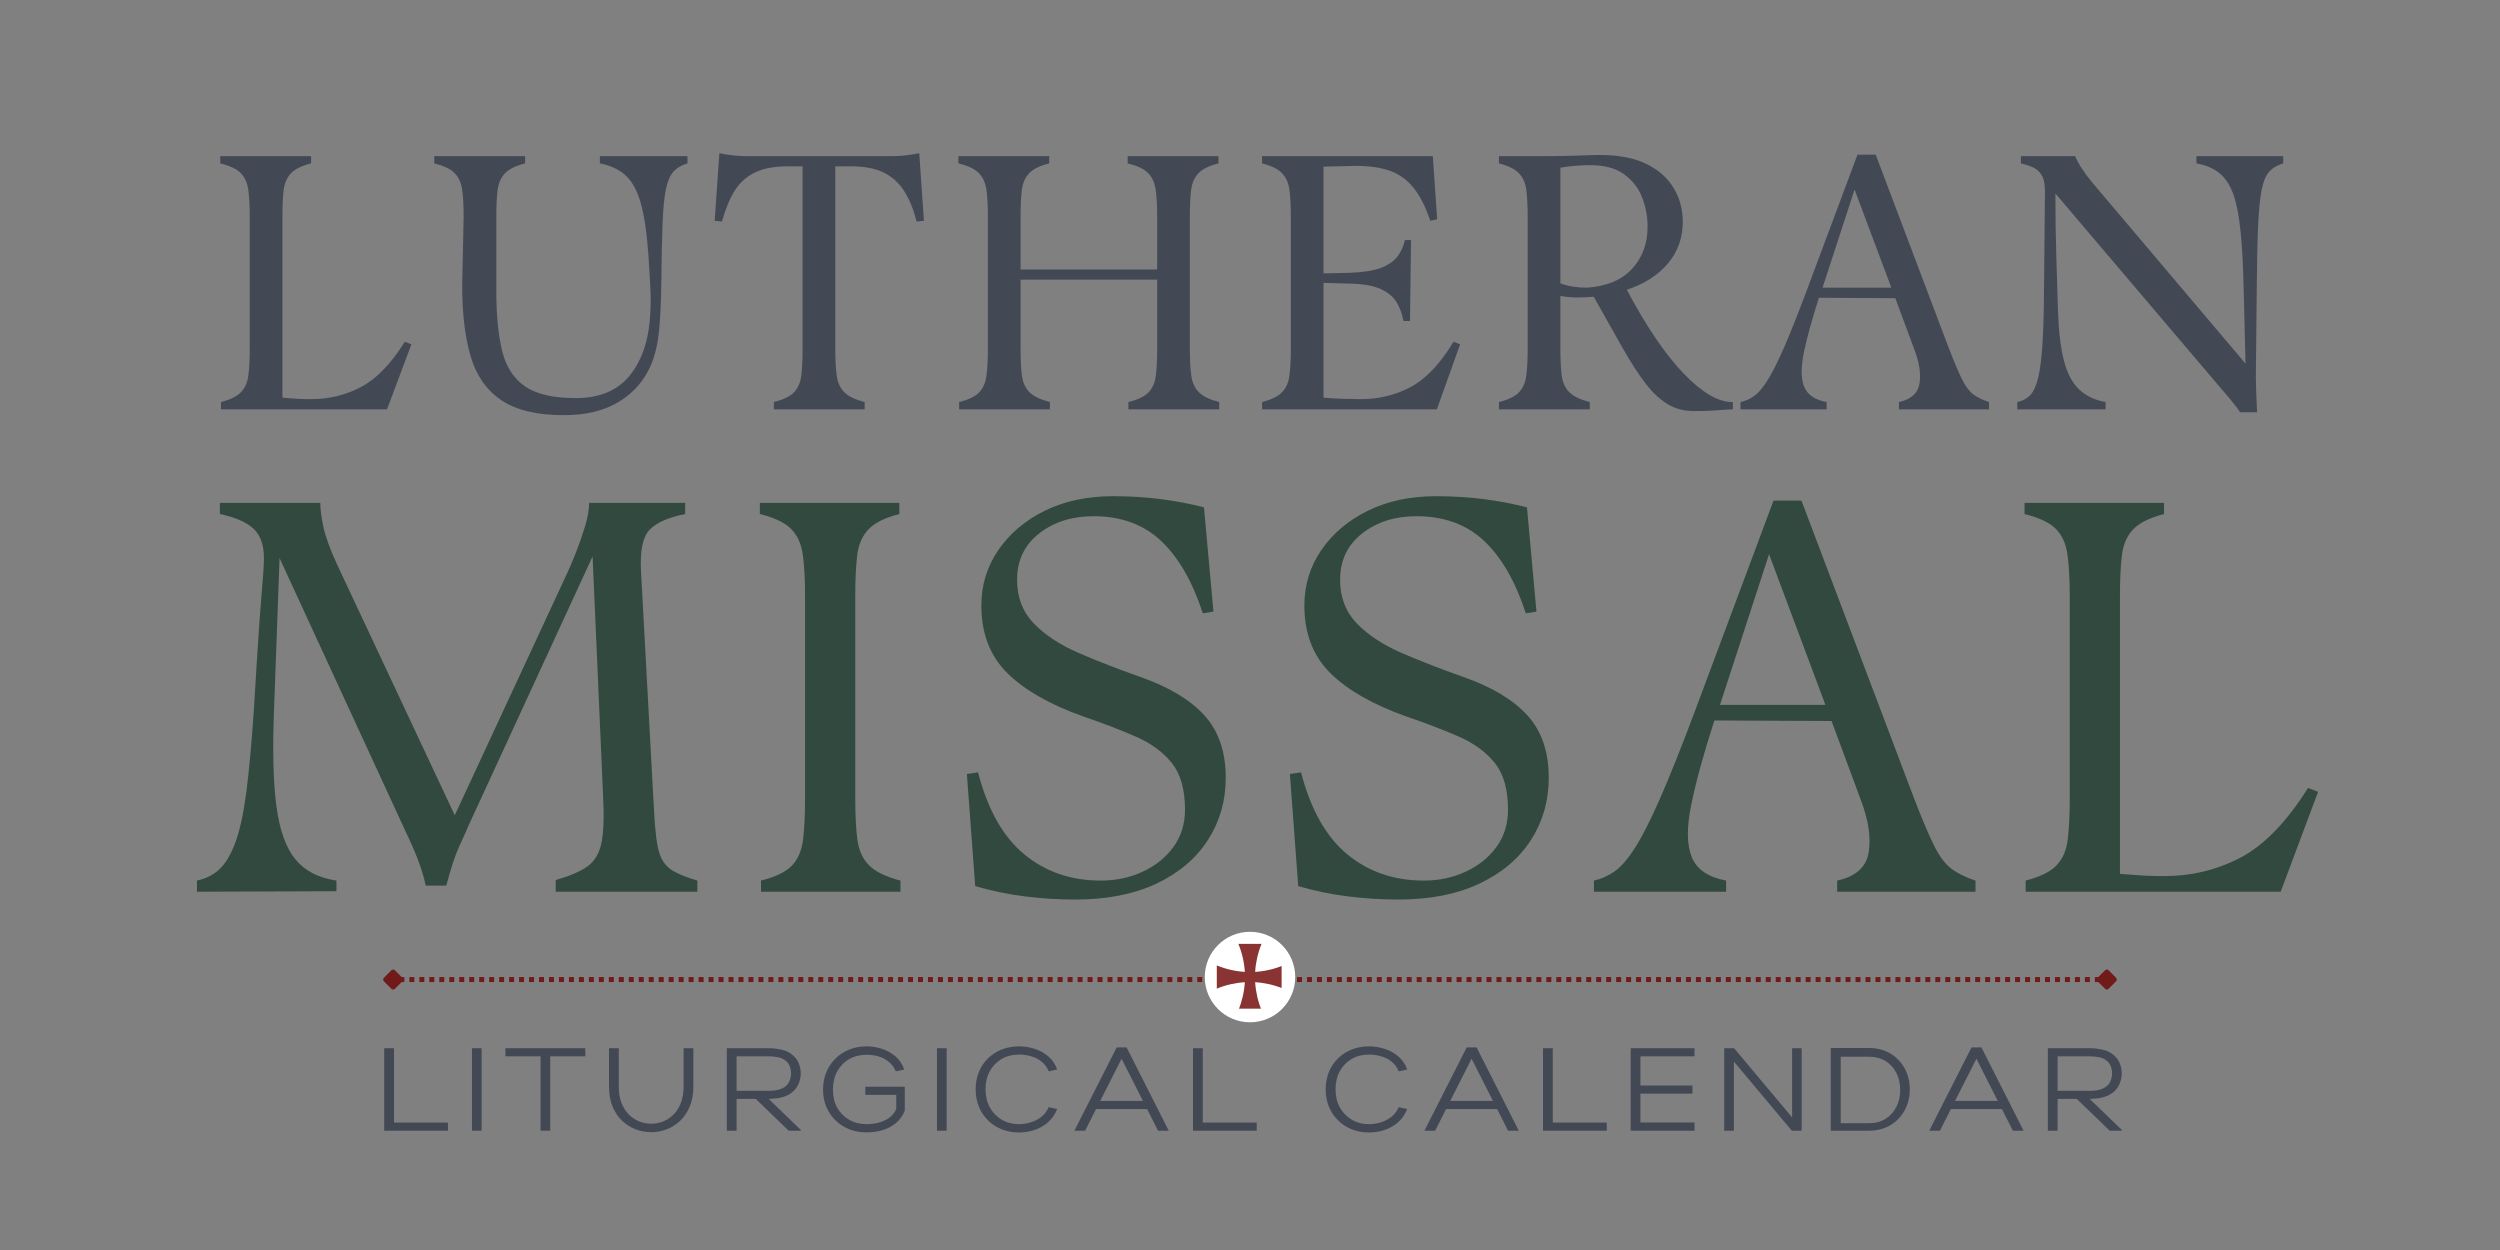 <svg xmlns="http://www.w3.org/2000/svg" xmlns:xlink="http://www.w3.org/1999/xlink" width="500" zoomAndPan="magnify" viewBox="0 0 375 187.5" height="250" preserveAspectRatio="xMidYMid meet" version="1.0"><rect x="0" y="0" width="375" height="187.5" fill="#808080" stroke="none"/><defs><filter x="0%" y="0%" width="100%" height="100%" id="35e8187222"><feColorMatrix values="0 0 0 0 1 0 0 0 0 1 0 0 0 0 1 0 0 0 1 0" color-interpolation-filters="sRGB"/></filter><g/><clipPath id="d6b42acc22"><rect x="0" width="325" y="0" height="102"/></clipPath><clipPath id="02fd15a1d1"><path d="M 182.52 141.578 L 192.242 141.578 L 192.242 151.301 L 182.52 151.301 Z M 182.52 141.578 " clip-rule="nonzero"/></clipPath><mask id="1c01da7231"><g filter="url(#35e8187222)"><rect x="-37.5" width="450" fill="#000000" y="-18.75" height="225" fill-opacity="0.8"/></g></mask><clipPath id="c9b72c6309"><path d="M 0.465 0.055 L 4 0.055 L 4 3.883 L 0.465 3.883 Z M 0.465 0.055 " clip-rule="nonzero"/></clipPath><clipPath id="04ef5273fb"><path d="M 257 0.055 L 260.891 0.055 L 260.891 3.883 L 257 3.883 Z M 257 0.055 " clip-rule="nonzero"/></clipPath><clipPath id="38aa3ec026"><rect x="0" width="261" y="0" height="4"/></clipPath><clipPath id="85925c1c92"><path d="M 180.715 139.77 L 194.285 139.77 L 194.285 153.344 L 180.715 153.344 Z M 180.715 139.77 " clip-rule="nonzero"/></clipPath><clipPath id="0f58760d2a"><path d="M 187.5 139.77 C 183.75 139.77 180.715 142.809 180.715 146.559 C 180.715 150.305 183.75 153.344 187.5 153.344 C 191.25 153.344 194.285 150.305 194.285 146.559 C 194.285 142.809 191.25 139.77 187.5 139.77 Z M 187.5 139.77 " clip-rule="nonzero"/></clipPath><clipPath id="2daf43c642"><path d="M 0.715 0.77 L 14.285 0.77 L 14.285 14.344 L 0.715 14.344 Z M 0.715 0.77 " clip-rule="nonzero"/></clipPath><clipPath id="855a7b8ec8"><path d="M 7.5 0.77 C 3.75 0.77 0.715 3.809 0.715 7.559 C 0.715 11.305 3.75 14.344 7.5 14.344 C 11.25 14.344 14.285 11.305 14.285 7.559 C 14.285 3.809 11.25 0.77 7.5 0.77 Z M 7.5 0.77 " clip-rule="nonzero"/></clipPath><clipPath id="e169bfef3d"><rect x="0" width="15" y="0" height="15"/></clipPath><clipPath id="d8d874becd"><rect x="0" width="317" y="0" height="67"/></clipPath><clipPath id="5a2a9be3f2"><path d="M 68 0.781 L 81 0.781 L 81 14 L 68 14 Z M 68 0.781 " clip-rule="nonzero"/></clipPath><clipPath id="1b054d3538"><path d="M 91 0.781 L 104 0.781 L 104 14 L 91 14 Z M 91 0.781 " clip-rule="nonzero"/></clipPath><clipPath id="920f68d2df"><path d="M 143 0.781 L 157 0.781 L 157 14 L 143 14 Z M 143 0.781 " clip-rule="nonzero"/></clipPath><clipPath id="bd281c34e2"><rect x="0" width="267" y="0" height="19"/></clipPath><mask id="0232a7e783"><g filter="url(#35e8187222)"><rect x="-37.5" width="450" fill="#000000" y="-18.75" height="225" fill-opacity="0.8"/></g></mask><clipPath id="ee63d84b97"><path d="M 0.52 0.578 L 10.242 0.578 L 10.242 10.301 L 0.52 10.301 Z M 0.52 0.578 " clip-rule="nonzero"/></clipPath><clipPath id="0f883522b9"><rect x="0" width="11" y="0" height="11"/></clipPath></defs><g transform="matrix(1, 0, 0, 1, 27, 54)"><g clip-path="url(#d6b42acc22)"><g fill="#31493f" fill-opacity="1"><g transform="translate(0.871, 79.759)"><g><path d="M 68.281 -48.031 L 70.125 -14.141 C 70.238 -11.691 70.379 -9.738 70.547 -8.281 C 70.711 -6.832 70.988 -5.719 71.375 -4.938 C 71.77 -4.156 72.383 -3.523 73.219 -3.047 C 74.062 -2.578 75.234 -2.117 76.734 -1.672 L 76.734 0 L 55.484 0 L 55.484 -1.75 C 57.609 -2.363 59.195 -3.047 60.25 -3.797 C 61.312 -4.555 62.008 -5.727 62.344 -7.312 C 62.676 -8.906 62.758 -11.238 62.594 -14.312 L 61.016 -50.297 L 42.422 -9.953 C 42.203 -9.398 41.758 -8.41 41.094 -6.984 C 40.426 -5.566 39.754 -3.547 39.078 -0.922 L 35.984 -0.922 C 35.703 -2.254 35.297 -3.594 34.766 -4.938 C 34.242 -6.281 33.645 -7.645 32.969 -9.031 L 14.062 -50.047 L 13.219 -26.859 C 13 -21.055 13.125 -16.367 13.594 -12.797 C 14.07 -9.234 15.02 -6.586 16.438 -4.859 C 17.863 -3.129 19.914 -2.066 22.594 -1.672 L 22.594 -0.078 L 1.672 0 L 1.672 -1.672 C 3.016 -1.953 4.145 -2.523 5.062 -3.391 C 5.977 -4.254 6.77 -5.594 7.438 -7.406 C 8.113 -9.219 8.66 -11.727 9.078 -14.938 C 9.492 -18.145 9.867 -22.234 10.203 -27.203 L 10.625 -34.062 C 10.906 -38.633 11.156 -42.188 11.375 -44.719 C 11.602 -47.258 11.719 -49.035 11.719 -50.047 C 11.719 -51.992 11.203 -53.457 10.172 -54.438 C 9.141 -55.414 7.453 -56.156 5.109 -56.656 L 5.109 -58.328 L 20.172 -58.328 C 20.172 -57.43 20.32 -56.242 20.625 -54.766 C 20.938 -53.297 21.617 -51.414 22.672 -49.125 L 40.344 -11.469 L 57.25 -47.875 C 57.582 -48.594 58 -49.578 58.5 -50.828 C 59 -52.086 59.457 -53.398 59.875 -54.766 C 60.289 -56.141 60.5 -57.328 60.5 -58.328 L 74.906 -58.328 L 74.906 -56.656 C 72.395 -56.156 70.617 -55.375 69.578 -54.312 C 68.547 -53.25 68.113 -51.156 68.281 -48.031 Z M 68.281 -48.031 "/></g></g></g><g fill="#31493f" fill-opacity="1"><g transform="translate(83.883, 79.759)"><g><path d="M 9.875 -13.969 L 9.875 -44.359 C 9.875 -46.922 9.758 -48.992 9.531 -50.578 C 9.312 -52.172 8.738 -53.441 7.812 -54.391 C 6.895 -55.336 5.32 -56.094 3.094 -56.656 L 3.094 -58.328 L 24.016 -58.328 L 24.016 -56.656 C 21.836 -56.094 20.289 -55.32 19.375 -54.344 C 18.457 -53.375 17.898 -52.094 17.703 -50.5 C 17.504 -48.914 17.406 -46.867 17.406 -44.359 L 17.406 -13.969 C 17.406 -11.406 17.516 -9.328 17.734 -7.734 C 17.961 -6.148 18.551 -4.883 19.5 -3.938 C 20.445 -2.988 22.008 -2.234 24.188 -1.672 L 24.188 0 L 3.266 0 L 3.266 -1.672 C 5.492 -2.234 7.055 -3 7.953 -3.969 C 8.848 -4.945 9.391 -6.242 9.578 -7.859 C 9.773 -9.484 9.875 -11.52 9.875 -13.969 Z M 9.875 -13.969 "/></g></g></g><g fill="#31493f" fill-opacity="1"><g transform="translate(115.516, 79.759)"><g><path d="M 18.828 1.172 C 16.266 1.172 13.738 1.016 11.25 0.703 C 8.77 0.398 6.273 -0.113 3.766 -0.844 L 2.516 -17.656 L 4.188 -17.906 C 5.633 -12.332 7.945 -8.234 11.125 -5.609 C 14.312 -2.984 18.133 -1.672 22.594 -1.672 C 24.883 -1.672 26.988 -2.117 28.906 -3.016 C 30.832 -3.91 32.367 -5.148 33.516 -6.734 C 34.66 -8.328 35.234 -10.18 35.234 -12.297 C 35.234 -15.316 34.578 -17.648 33.266 -19.297 C 31.953 -20.941 30.148 -22.266 27.859 -23.266 C 25.578 -24.266 22.957 -25.27 20 -26.281 C 14.977 -28.062 11.172 -30.234 8.578 -32.797 C 5.984 -35.367 4.688 -38.75 4.688 -42.938 C 4.688 -46 5.535 -48.77 7.234 -51.25 C 8.941 -53.738 11.27 -55.707 14.219 -57.156 C 17.176 -58.602 20.582 -59.328 24.438 -59.328 C 26.895 -59.328 29.238 -59.188 31.469 -58.906 C 33.695 -58.633 35.898 -58.219 38.078 -57.656 L 39.5 -42.016 L 37.906 -41.766 C 36.344 -46.555 34.25 -50.18 31.625 -52.641 C 29.008 -55.098 25.633 -56.328 21.5 -56.328 C 18.27 -56.328 15.551 -55.461 13.344 -53.734 C 11.145 -52.004 10.047 -49.688 10.047 -46.781 C 10.047 -44.156 10.879 -41.977 12.547 -40.25 C 14.223 -38.52 16.469 -37.039 19.281 -35.812 C 22.102 -34.594 25.188 -33.395 28.531 -32.219 C 32.832 -30.707 36.039 -28.781 38.156 -26.438 C 40.281 -24.102 41.344 -20.984 41.344 -17.078 C 41.344 -13.617 40.445 -10.504 38.656 -7.734 C 36.875 -4.973 34.297 -2.797 30.922 -1.203 C 27.547 0.379 23.516 1.172 18.828 1.172 Z M 18.828 1.172 "/></g></g></g><g fill="#31493f" fill-opacity="1"><g transform="translate(163.968, 79.759)"><g><path d="M 18.828 1.172 C 16.266 1.172 13.738 1.016 11.25 0.703 C 8.77 0.398 6.273 -0.113 3.766 -0.844 L 2.516 -17.656 L 4.188 -17.906 C 5.633 -12.332 7.945 -8.234 11.125 -5.609 C 14.312 -2.984 18.133 -1.672 22.594 -1.672 C 24.883 -1.672 26.988 -2.117 28.906 -3.016 C 30.832 -3.91 32.367 -5.148 33.516 -6.734 C 34.66 -8.328 35.234 -10.18 35.234 -12.297 C 35.234 -15.316 34.578 -17.648 33.266 -19.297 C 31.953 -20.941 30.148 -22.266 27.859 -23.266 C 25.578 -24.266 22.957 -25.27 20 -26.281 C 14.977 -28.062 11.172 -30.234 8.578 -32.797 C 5.984 -35.367 4.688 -38.75 4.688 -42.938 C 4.688 -46 5.535 -48.77 7.234 -51.25 C 8.941 -53.738 11.27 -55.707 14.219 -57.156 C 17.176 -58.602 20.582 -59.328 24.438 -59.328 C 26.895 -59.328 29.238 -59.188 31.469 -58.906 C 33.695 -58.633 35.898 -58.219 38.078 -57.656 L 39.5 -42.016 L 37.906 -41.766 C 36.344 -46.555 34.25 -50.18 31.625 -52.641 C 29.008 -55.098 25.633 -56.328 21.5 -56.328 C 18.27 -56.328 15.551 -55.461 13.344 -53.734 C 11.145 -52.004 10.047 -49.688 10.047 -46.781 C 10.047 -44.156 10.879 -41.977 12.547 -40.25 C 14.223 -38.52 16.469 -37.039 19.281 -35.812 C 22.102 -34.594 25.188 -33.395 28.531 -32.219 C 32.832 -30.707 36.039 -28.781 38.156 -26.438 C 40.281 -24.102 41.344 -20.984 41.344 -17.078 C 41.344 -13.617 40.445 -10.504 38.656 -7.734 C 36.875 -4.973 34.297 -2.797 30.922 -1.203 C 27.547 0.379 23.516 1.172 18.828 1.172 Z M 18.828 1.172 "/></g></g></g><g fill="#31493f" fill-opacity="1"><g transform="translate(212.42, 79.759)"><g><path d="M 30.797 -58.672 L 47.703 -13.969 C 48.93 -10.789 49.938 -8.422 50.719 -6.859 C 51.5 -5.297 52.348 -4.164 53.266 -3.469 C 54.18 -2.77 55.395 -2.172 56.906 -1.672 L 56.906 0 L 36.156 0 L 36.156 -1.672 C 38.945 -2.285 40.52 -3.691 40.875 -5.891 C 41.238 -8.098 40.863 -10.68 39.75 -13.641 L 35.312 -25.609 L 17.734 -25.688 C 16.117 -20.664 14.961 -16.453 14.266 -13.047 C 13.566 -9.648 13.594 -7.031 14.344 -5.188 C 15.102 -3.344 16.82 -2.172 19.5 -1.672 L 19.5 0 L -0.328 0 L -0.328 -1.672 C 0.723 -1.898 1.738 -2.348 2.719 -3.016 C 3.695 -3.68 4.727 -4.863 5.812 -6.562 C 6.906 -8.27 8.16 -10.738 9.578 -13.969 C 11.004 -17.207 12.723 -21.504 14.734 -26.859 L 26.609 -58.672 Z M 25.938 -50.625 L 18.578 -28.031 L 34.391 -28.031 Z M 25.938 -50.625 "/></g></g></g><g fill="#31493f" fill-opacity="1"><g transform="translate(273.759, 79.759)"><g><path d="M 45.438 -15.562 L 46.953 -14.984 L 41.344 0 L 3.094 0 L 3.094 -1.672 C 5.27 -2.234 6.816 -3 7.734 -3.969 C 8.66 -4.945 9.219 -6.242 9.406 -7.859 C 9.602 -9.484 9.703 -11.52 9.703 -13.969 L 9.703 -44.359 C 9.703 -46.922 9.586 -48.992 9.359 -50.578 C 9.141 -52.172 8.57 -53.441 7.656 -54.391 C 6.738 -55.336 5.16 -56.094 2.922 -56.656 L 2.922 -58.328 L 23.844 -58.328 L 23.844 -56.656 C 21.676 -56.094 20.129 -55.32 19.203 -54.344 C 18.285 -53.375 17.727 -52.094 17.531 -50.5 C 17.332 -48.914 17.234 -46.867 17.234 -44.359 L 17.234 -2.672 C 18.629 -2.566 19.816 -2.484 20.797 -2.422 C 21.773 -2.367 22.789 -2.344 23.844 -2.344 C 27.977 -2.344 31.816 -3.273 35.359 -5.141 C 38.898 -7.016 42.258 -10.488 45.438 -15.562 Z M 45.438 -15.562 "/></g></g></g></g></g><g clip-path="url(#02fd15a1d1)"><path fill="#000000" d="M 192.242 144.738 C 190.926 145.281 189.535 145.598 188.137 145.68 C 188.223 144.281 188.535 142.895 189.082 141.578 L 185.68 141.578 C 186.227 142.895 186.539 144.281 186.625 145.68 C 185.227 145.598 183.836 145.281 182.52 144.738 L 182.52 148.141 C 183.836 147.594 185.227 147.277 186.625 147.195 C 186.539 148.594 186.227 149.98 185.68 151.301 L 189.082 151.301 C 188.535 149.98 188.223 148.594 188.137 147.195 C 189.535 147.277 190.926 147.594 192.242 148.141 C 192.242 147.004 192.242 145.871 192.242 144.738 Z M 192.242 144.738 " fill-opacity="1" fill-rule="nonzero"/></g><g mask="url(#1c01da7231)"><g transform="matrix(1, 0, 0, 1, 57, 145)"><g clip-path="url(#38aa3ec026)"><path fill="#6b0000" d="M 2.91 1.559 L 3.656 1.559 L 3.656 2.305 L 2.91 2.305 M 4.406 1.559 L 5.152 1.559 L 5.152 2.305 L 4.406 2.305 M 5.902 1.559 L 6.648 1.559 L 6.648 2.305 L 5.902 2.305 M 7.398 1.559 L 8.145 1.559 L 8.145 2.305 L 7.398 2.305 M 8.895 1.559 L 9.641 1.559 L 9.641 2.305 L 8.895 2.305 M 10.391 1.559 L 11.137 1.559 L 11.137 2.305 L 10.391 2.305 M 11.887 1.559 L 12.633 1.559 L 12.633 2.305 L 11.887 2.305 M 13.383 1.559 L 14.129 1.559 L 14.129 2.305 L 13.383 2.305 M 14.879 1.559 L 15.625 1.559 L 15.625 2.305 L 14.879 2.305 M 16.375 1.559 L 17.121 1.559 L 17.121 2.305 L 16.375 2.305 M 17.871 1.559 L 18.617 1.559 L 18.617 2.305 L 17.871 2.305 M 19.367 1.559 L 20.113 1.559 L 20.113 2.305 L 19.367 2.305 M 20.859 1.559 L 21.609 1.559 L 21.609 2.305 L 20.859 2.305 M 22.355 1.559 L 23.105 1.559 L 23.105 2.305 L 22.355 2.305 M 23.852 1.559 L 24.602 1.559 L 24.602 2.305 L 23.852 2.305 M 25.348 1.559 L 26.098 1.559 L 26.098 2.305 L 25.348 2.305 M 26.844 1.559 L 27.594 1.559 L 27.594 2.305 L 26.844 2.305 M 28.34 1.559 L 29.09 1.559 L 29.09 2.305 L 28.34 2.305 M 29.836 1.559 L 30.586 1.559 L 30.586 2.305 L 29.836 2.305 M 31.332 1.559 L 32.082 1.559 L 32.082 2.305 L 31.332 2.305 M 32.828 1.559 L 33.578 1.559 L 33.578 2.305 L 32.828 2.305 M 34.324 1.559 L 35.074 1.559 L 35.074 2.305 L 34.324 2.305 M 35.82 1.559 L 36.57 1.559 L 36.57 2.305 L 35.82 2.305 M 37.316 1.559 L 38.066 1.559 L 38.066 2.305 L 37.316 2.305 M 38.812 1.559 L 39.562 1.559 L 39.562 2.305 L 38.812 2.305 M 40.309 1.559 L 41.059 1.559 L 41.059 2.305 L 40.309 2.305 M 41.805 1.559 L 42.555 1.559 L 42.555 2.305 L 41.805 2.305 M 43.301 1.559 L 44.051 1.559 L 44.051 2.305 L 43.301 2.305 M 44.797 1.559 L 45.547 1.559 L 45.547 2.305 L 44.797 2.305 M 46.293 1.559 L 47.043 1.559 L 47.043 2.305 L 46.293 2.305 M 47.789 1.559 L 48.539 1.559 L 48.539 2.305 L 47.789 2.305 M 49.285 1.559 L 50.035 1.559 L 50.035 2.305 L 49.285 2.305 M 50.781 1.559 L 51.531 1.559 L 51.531 2.305 L 50.781 2.305 M 52.277 1.559 L 53.027 1.559 L 53.027 2.305 L 52.277 2.305 M 53.773 1.559 L 54.523 1.559 L 54.523 2.305 L 53.773 2.305 M 55.27 1.559 L 56.016 1.559 L 56.016 2.305 L 55.27 2.305 M 56.766 1.559 L 57.512 1.559 L 57.512 2.305 L 56.766 2.305 M 58.262 1.559 L 59.008 1.559 L 59.008 2.305 L 58.262 2.305 M 59.758 1.559 L 60.504 1.559 L 60.504 2.305 L 59.758 2.305 M 61.254 1.559 L 62 1.559 L 62 2.305 L 61.254 2.305 M 62.75 1.559 L 63.496 1.559 L 63.496 2.305 L 62.75 2.305 M 64.246 1.559 L 64.992 1.559 L 64.992 2.305 L 64.246 2.305 M 65.742 1.559 L 66.488 1.559 L 66.488 2.305 L 65.742 2.305 M 67.238 1.559 L 67.984 1.559 L 67.984 2.305 L 67.238 2.305 M 68.734 1.559 L 69.48 1.559 L 69.48 2.305 L 68.734 2.305 M 70.23 1.559 L 70.977 1.559 L 70.977 2.305 L 70.23 2.305 M 71.727 1.559 L 72.473 1.559 L 72.473 2.305 L 71.727 2.305 M 73.223 1.559 L 73.969 1.559 L 73.969 2.305 L 73.223 2.305 M 74.719 1.559 L 75.465 1.559 L 75.465 2.305 L 74.719 2.305 M 76.215 1.559 L 76.961 1.559 L 76.961 2.305 L 76.215 2.305 M 77.711 1.559 L 78.457 1.559 L 78.457 2.305 L 77.711 2.305 M 79.207 1.559 L 79.953 1.559 L 79.953 2.305 L 79.207 2.305 M 80.703 1.559 L 81.449 1.559 L 81.449 2.305 L 80.703 2.305 M 82.199 1.559 L 82.945 1.559 L 82.945 2.305 L 82.199 2.305 M 83.695 1.559 L 84.441 1.559 L 84.441 2.305 L 83.695 2.305 M 85.191 1.559 L 85.938 1.559 L 85.938 2.305 L 85.191 2.305 M 86.688 1.559 L 87.434 1.559 L 87.434 2.305 L 86.688 2.305 M 88.184 1.559 L 88.93 1.559 L 88.93 2.305 L 88.184 2.305 M 89.68 1.559 L 90.426 1.559 L 90.426 2.305 L 89.68 2.305 M 91.172 1.559 L 91.922 1.559 L 91.922 2.305 L 91.172 2.305 M 92.668 1.559 L 93.418 1.559 L 93.418 2.305 L 92.668 2.305 M 94.164 1.559 L 94.914 1.559 L 94.914 2.305 L 94.164 2.305 M 95.66 1.559 L 96.41 1.559 L 96.41 2.305 L 95.66 2.305 M 97.156 1.559 L 97.906 1.559 L 97.906 2.305 L 97.156 2.305 M 98.652 1.559 L 99.402 1.559 L 99.402 2.305 L 98.652 2.305 M 100.148 1.559 L 100.898 1.559 L 100.898 2.305 L 100.148 2.305 M 101.645 1.559 L 102.395 1.559 L 102.395 2.305 L 101.645 2.305 M 103.141 1.559 L 103.891 1.559 L 103.891 2.305 L 103.141 2.305 M 104.637 1.559 L 105.387 1.559 L 105.387 2.305 L 104.637 2.305 M 106.133 1.559 L 106.883 1.559 L 106.883 2.305 L 106.133 2.305 M 107.629 1.559 L 108.379 1.559 L 108.379 2.305 L 107.629 2.305 M 109.125 1.559 L 109.875 1.559 L 109.875 2.305 L 109.125 2.305 M 110.621 1.559 L 111.371 1.559 L 111.371 2.305 L 110.621 2.305 M 112.117 1.559 L 112.867 1.559 L 112.867 2.305 L 112.117 2.305 M 113.613 1.559 L 114.363 1.559 L 114.363 2.305 L 113.613 2.305 M 115.109 1.559 L 115.859 1.559 L 115.859 2.305 L 115.109 2.305 M 116.605 1.559 L 117.355 1.559 L 117.355 2.305 L 116.605 2.305 M 118.102 1.559 L 118.852 1.559 L 118.852 2.305 L 118.102 2.305 M 119.598 1.559 L 120.348 1.559 L 120.348 2.305 L 119.598 2.305 M 121.094 1.559 L 121.844 1.559 L 121.844 2.305 L 121.094 2.305 M 122.59 1.559 L 123.34 1.559 L 123.34 2.305 L 122.59 2.305 M 124.086 1.559 L 124.836 1.559 L 124.836 2.305 L 124.086 2.305 M 125.582 1.559 L 126.328 1.559 L 126.328 2.305 L 125.582 2.305 M 127.078 1.559 L 127.824 1.559 L 127.824 2.305 L 127.078 2.305 M 128.574 1.559 L 129.32 1.559 L 129.32 2.305 L 128.574 2.305 M 130.07 1.559 L 130.816 1.559 L 130.816 2.305 L 130.07 2.305 M 131.566 1.559 L 132.312 1.559 L 132.312 2.305 L 131.566 2.305 M 133.062 1.559 L 133.809 1.559 L 133.809 2.305 L 133.062 2.305 M 134.559 1.559 L 135.305 1.559 L 135.305 2.305 L 134.559 2.305 M 136.055 1.559 L 136.801 1.559 L 136.801 2.305 L 136.055 2.305 M 137.551 1.559 L 138.297 1.559 L 138.297 2.305 L 137.551 2.305 M 139.047 1.559 L 139.793 1.559 L 139.793 2.305 L 139.047 2.305 M 140.543 1.559 L 141.289 1.559 L 141.289 2.305 L 140.543 2.305 M 142.039 1.559 L 142.785 1.559 L 142.785 2.305 L 142.039 2.305 M 143.535 1.559 L 144.281 1.559 L 144.281 2.305 L 143.535 2.305 M 145.031 1.559 L 145.777 1.559 L 145.777 2.305 L 145.031 2.305 M 146.527 1.559 L 147.273 1.559 L 147.273 2.305 L 146.527 2.305 M 148.023 1.559 L 148.77 1.559 L 148.77 2.305 L 148.023 2.305 M 149.52 1.559 L 150.266 1.559 L 150.266 2.305 L 149.52 2.305 M 151.016 1.559 L 151.762 1.559 L 151.762 2.305 L 151.016 2.305 M 152.512 1.559 L 153.258 1.559 L 153.258 2.305 L 152.512 2.305 M 154.008 1.559 L 154.754 1.559 L 154.754 2.305 L 154.008 2.305 M 155.504 1.559 L 156.25 1.559 L 156.25 2.305 L 155.504 2.305 M 157 1.559 L 157.746 1.559 L 157.746 2.305 L 157 2.305 M 158.496 1.559 L 159.242 1.559 L 159.242 2.305 L 158.496 2.305 M 159.992 1.559 L 160.738 1.559 L 160.738 2.305 L 159.992 2.305 M 161.484 1.559 L 162.234 1.559 L 162.234 2.305 L 161.484 2.305 M 162.98 1.559 L 163.73 1.559 L 163.73 2.305 L 162.98 2.305 M 164.477 1.559 L 165.227 1.559 L 165.227 2.305 L 164.477 2.305 M 165.973 1.559 L 166.723 1.559 L 166.723 2.305 L 165.973 2.305 M 167.469 1.559 L 168.219 1.559 L 168.219 2.305 L 167.469 2.305 M 168.965 1.559 L 169.715 1.559 L 169.715 2.305 L 168.965 2.305 M 170.461 1.559 L 171.211 1.559 L 171.211 2.305 L 170.461 2.305 M 171.957 1.559 L 172.707 1.559 L 172.707 2.305 L 171.957 2.305 M 173.453 1.559 L 174.203 1.559 L 174.203 2.305 L 173.453 2.305 M 174.949 1.559 L 175.699 1.559 L 175.699 2.305 L 174.949 2.305 M 176.445 1.559 L 177.195 1.559 L 177.195 2.305 L 176.445 2.305 M 177.941 1.559 L 178.691 1.559 L 178.691 2.305 L 177.941 2.305 M 179.438 1.559 L 180.188 1.559 L 180.188 2.305 L 179.438 2.305 M 180.934 1.559 L 181.684 1.559 L 181.684 2.305 L 180.934 2.305 M 182.43 1.559 L 183.18 1.559 L 183.18 2.305 L 182.43 2.305 M 183.926 1.559 L 184.676 1.559 L 184.676 2.305 L 183.926 2.305 M 185.422 1.559 L 186.172 1.559 L 186.172 2.305 L 185.422 2.305 M 186.918 1.559 L 187.668 1.559 L 187.668 2.305 L 186.918 2.305 M 188.414 1.559 L 189.164 1.559 L 189.164 2.305 L 188.414 2.305 M 189.91 1.559 L 190.66 1.559 L 190.66 2.305 L 189.91 2.305 M 191.406 1.559 L 192.156 1.559 L 192.156 2.305 L 191.406 2.305 M 192.902 1.559 L 193.652 1.559 L 193.652 2.305 L 192.902 2.305 M 194.398 1.559 L 195.148 1.559 L 195.148 2.305 L 194.398 2.305 M 195.895 1.559 L 196.641 1.559 L 196.641 2.305 L 195.895 2.305 M 197.391 1.559 L 198.137 1.559 L 198.137 2.305 L 197.391 2.305 M 198.887 1.559 L 199.633 1.559 L 199.633 2.305 L 198.887 2.305 M 200.383 1.559 L 201.129 1.559 L 201.129 2.305 L 200.383 2.305 M 201.879 1.559 L 202.625 1.559 L 202.625 2.305 L 201.879 2.305 M 203.375 1.559 L 204.121 1.559 L 204.121 2.305 L 203.375 2.305 M 204.871 1.559 L 205.617 1.559 L 205.617 2.305 L 204.871 2.305 M 206.367 1.559 L 207.113 1.559 L 207.113 2.305 L 206.367 2.305 M 207.863 1.559 L 208.609 1.559 L 208.609 2.305 L 207.863 2.305 M 209.359 1.559 L 210.105 1.559 L 210.105 2.305 L 209.359 2.305 M 210.855 1.559 L 211.602 1.559 L 211.602 2.305 L 210.855 2.305 M 212.352 1.559 L 213.098 1.559 L 213.098 2.305 L 212.352 2.305 M 213.848 1.559 L 214.594 1.559 L 214.594 2.305 L 213.848 2.305 M 215.344 1.559 L 216.09 1.559 L 216.09 2.305 L 215.344 2.305 M 216.84 1.559 L 217.586 1.559 L 217.586 2.305 L 216.84 2.305 M 218.336 1.559 L 219.082 1.559 L 219.082 2.305 L 218.336 2.305 M 219.832 1.559 L 220.578 1.559 L 220.578 2.305 L 219.832 2.305 M 221.328 1.559 L 222.074 1.559 L 222.074 2.305 L 221.328 2.305 M 222.824 1.559 L 223.57 1.559 L 223.57 2.305 L 222.824 2.305 M 224.32 1.559 L 225.066 1.559 L 225.066 2.305 L 224.32 2.305 M 225.816 1.559 L 226.562 1.559 L 226.562 2.305 L 225.816 2.305 M 227.312 1.559 L 228.059 1.559 L 228.059 2.305 L 227.312 2.305 M 228.809 1.559 L 229.555 1.559 L 229.555 2.305 L 228.809 2.305 M 230.305 1.559 L 231.051 1.559 L 231.051 2.305 L 230.305 2.305 M 231.797 1.559 L 232.547 1.559 L 232.547 2.305 L 231.797 2.305 M 233.293 1.559 L 234.043 1.559 L 234.043 2.305 L 233.293 2.305 M 234.789 1.559 L 235.539 1.559 L 235.539 2.305 L 234.789 2.305 M 236.285 1.559 L 237.035 1.559 L 237.035 2.305 L 236.285 2.305 M 237.781 1.559 L 238.531 1.559 L 238.531 2.305 L 237.781 2.305 M 239.277 1.559 L 240.027 1.559 L 240.027 2.305 L 239.277 2.305 M 240.773 1.559 L 241.523 1.559 L 241.523 2.305 L 240.773 2.305 M 242.27 1.559 L 243.02 1.559 L 243.02 2.305 L 242.27 2.305 M 243.766 1.559 L 244.516 1.559 L 244.516 2.305 L 243.766 2.305 M 245.262 1.559 L 246.012 1.559 L 246.012 2.305 L 245.262 2.305 M 246.758 1.559 L 247.508 1.559 L 247.508 2.305 L 246.758 2.305 M 248.254 1.559 L 249.004 1.559 L 249.004 2.305 L 248.254 2.305 M 249.75 1.559 L 250.5 1.559 L 250.5 2.305 L 249.75 2.305 M 251.246 1.559 L 251.996 1.559 L 251.996 2.305 L 251.246 2.305 M 252.742 1.559 L 253.492 1.559 L 253.492 2.305 L 252.742 2.305 M 254.238 1.559 L 254.988 1.559 L 254.988 2.305 L 254.238 2.305 M 255.734 1.559 L 256.484 1.559 L 256.484 2.305 L 255.734 2.305 M 257.23 1.559 L 257.98 1.559 L 257.98 2.305 L 257.23 2.305 " fill-opacity="1" fill-rule="nonzero"/><g clip-path="url(#c9b72c6309)"><path stroke-linecap="round" transform="matrix(0.748, 0, 0, 0.748, 0.478, 1.558)" fill-opacity="1" fill="#6b0000" fill-rule="nonzero" stroke-linejoin="round" d="M 0.499 0.502 L 1.998 -1.002 L 3.502 0.502 L 1.998 2.001 Z M 0.499 0.502 " stroke="#6b0000" stroke-width="1" stroke-opacity="1" stroke-miterlimit="4"/></g><g clip-path="url(#04ef5273fb)"><path stroke-linecap="round" transform="matrix(0.748, 0, 0, 0.748, 0.478, 1.558)" fill-opacity="1" fill="#6b0000" fill-rule="nonzero" stroke-linejoin="round" d="M 347.15 0.502 L 345.652 -1.002 L 344.148 0.502 L 345.652 2.001 Z M 347.15 0.502 " stroke="#6b0000" stroke-width="1" stroke-opacity="1" stroke-miterlimit="4"/></g></g></g></g><g clip-path="url(#85925c1c92)"><g clip-path="url(#0f58760d2a)"><g transform="matrix(1, 0, 0, 1, 180, 139)"><g clip-path="url(#e169bfef3d)"><g clip-path="url(#2daf43c642)"><g clip-path="url(#855a7b8ec8)"><path fill="#ffffff" d="M 0.715 0.77 L 14.285 0.77 L 14.285 14.344 L 0.715 14.344 Z M 0.715 0.77 " fill-opacity="1" fill-rule="nonzero"/></g></g></g></g></g></g><g transform="matrix(1, 0, 0, 1, 30, 10)"><g clip-path="url(#d8d874becd)"><g fill="#434954" fill-opacity="1"><g transform="translate(1.132, 51.401)"><g><path d="M 29.594 -10.141 L 30.578 -9.75 L 26.922 0 L 2.016 0 L 2.016 -1.094 C 3.43 -1.457 4.438 -1.957 5.031 -2.594 C 5.633 -3.227 6 -4.07 6.125 -5.125 C 6.258 -6.176 6.328 -7.5 6.328 -9.094 L 6.328 -28.891 C 6.328 -30.555 6.254 -31.906 6.109 -32.938 C 5.961 -33.977 5.586 -34.805 4.984 -35.422 C 4.391 -36.047 3.363 -36.535 1.906 -36.891 L 1.906 -37.984 L 15.531 -37.984 L 15.531 -36.891 C 14.113 -36.535 13.102 -36.035 12.5 -35.391 C 11.906 -34.754 11.547 -33.922 11.422 -32.891 C 11.297 -31.859 11.234 -30.523 11.234 -28.891 L 11.234 -1.75 C 12.141 -1.676 12.91 -1.617 13.547 -1.578 C 14.18 -1.547 14.844 -1.531 15.531 -1.531 C 18.219 -1.531 20.711 -2.133 23.016 -3.344 C 25.328 -4.562 27.52 -6.828 29.594 -10.141 Z M 29.594 -10.141 "/></g></g></g><g fill="#434954" fill-opacity="1"><g transform="translate(34.044, 51.401)"><g><path d="M 20.547 0.875 C 16.516 0.875 13.391 0.129 11.172 -1.359 C 8.953 -2.848 7.414 -5.035 6.562 -7.922 C 5.707 -10.816 5.281 -14.352 5.281 -18.531 L 5.5 -28.891 C 5.5 -30.555 5.426 -31.906 5.281 -32.938 C 5.133 -33.977 4.758 -34.805 4.156 -35.422 C 3.562 -36.047 2.539 -36.535 1.094 -36.891 L 1.094 -37.984 L 14.719 -37.984 L 14.719 -36.891 C 13.301 -36.535 12.289 -36.035 11.688 -35.391 C 11.094 -34.754 10.727 -33.922 10.594 -32.891 C 10.469 -31.859 10.406 -30.523 10.406 -28.891 L 10.406 -17.766 C 10.406 -14.098 10.703 -11.07 11.297 -8.688 C 11.898 -6.312 13.055 -4.551 14.766 -3.406 C 16.473 -2.258 18.984 -1.688 22.297 -1.688 C 25.961 -1.688 28.711 -2.867 30.547 -5.234 C 32.379 -7.598 33.367 -10.758 33.516 -14.719 C 33.555 -15.477 33.566 -16.289 33.547 -17.156 C 33.523 -18.031 33.477 -18.977 33.406 -20 C 33.227 -24 32.898 -27.16 32.422 -29.484 C 31.953 -31.805 31.219 -33.531 30.219 -34.656 C 29.219 -35.789 27.789 -36.535 25.938 -36.891 L 25.938 -37.984 L 39.078 -37.984 L 39.078 -36.891 C 38.203 -36.641 37.508 -36.238 37 -35.688 C 36.5 -35.145 36.117 -34.285 35.859 -33.109 C 35.609 -31.93 35.438 -30.211 35.344 -27.953 C 35.25 -25.703 35.188 -22.723 35.156 -19.016 C 35.113 -16.035 35 -13.609 34.812 -11.734 C 34.633 -9.867 34.238 -8.191 33.625 -6.703 C 32.645 -4.379 31.055 -2.535 28.859 -1.172 C 26.66 0.191 23.891 0.875 20.547 0.875 Z M 20.547 0.875 "/></g></g></g><g fill="#434954" fill-opacity="1"><g transform="translate(76.654, 51.401)"><g><path d="M 31.234 -38.422 L 31.938 -28.281 L 30.844 -28.172 C 30.375 -29.992 29.754 -31.508 28.984 -32.719 C 28.223 -33.938 27.207 -34.863 25.938 -35.5 C 24.664 -36.133 23.016 -36.453 20.984 -36.453 L 18.641 -36.453 L 18.641 -9.094 C 18.641 -7.426 18.711 -6.07 18.859 -5.031 C 19.004 -4 19.383 -3.176 20 -2.562 C 20.613 -1.945 21.629 -1.457 23.047 -1.094 L 23.047 0 L 9.422 0 L 9.422 -1.094 C 10.879 -1.457 11.898 -1.957 12.484 -2.594 C 13.066 -3.227 13.422 -4.07 13.547 -5.125 C 13.672 -6.176 13.734 -7.5 13.734 -9.094 L 13.734 -36.453 L 11.5 -36.453 C 9.469 -36.453 7.812 -36.133 6.531 -35.5 C 5.258 -34.863 4.25 -33.938 3.5 -32.719 C 2.758 -31.508 2.141 -29.992 1.641 -28.172 L 0.547 -28.281 L 1.25 -38.422 C 1.727 -38.316 2.32 -38.219 3.031 -38.125 C 3.738 -38.031 4.453 -37.984 5.172 -37.984 L 27.297 -37.984 C 28.023 -37.984 28.742 -38.031 29.453 -38.125 C 30.16 -38.219 30.754 -38.316 31.234 -38.422 Z M 31.234 -38.422 "/></g></g></g><g fill="#434954" fill-opacity="1"><g transform="translate(111.854, 51.401)"><g><path d="M 36.625 -28.891 L 36.625 -9.094 C 36.625 -7.426 36.695 -6.07 36.844 -5.031 C 36.988 -4 37.367 -3.176 37.984 -2.562 C 38.598 -1.945 39.613 -1.457 41.031 -1.094 L 41.031 0 L 27.406 0 L 27.406 -1.094 C 28.863 -1.457 29.883 -1.957 30.469 -2.594 C 31.051 -3.227 31.406 -4.07 31.531 -5.125 C 31.656 -6.176 31.719 -7.5 31.719 -9.094 L 31.719 -19.453 L 11.234 -19.453 L 11.234 -9.094 C 11.234 -7.426 11.301 -6.07 11.438 -5.031 C 11.582 -4 11.961 -3.176 12.578 -2.562 C 13.203 -1.945 14.223 -1.457 15.641 -1.094 L 15.641 0 L 2.016 0 L 2.016 -1.094 C 3.473 -1.457 4.488 -1.957 5.062 -2.594 C 5.645 -3.227 6 -4.07 6.125 -5.125 C 6.258 -6.176 6.328 -7.5 6.328 -9.094 L 6.328 -28.891 C 6.328 -30.555 6.254 -31.906 6.109 -32.938 C 5.961 -33.977 5.586 -34.805 4.984 -35.422 C 4.391 -36.047 3.363 -36.535 1.906 -36.891 L 1.906 -37.984 L 15.531 -37.984 L 15.531 -36.891 C 14.113 -36.535 13.102 -36.035 12.5 -35.391 C 11.906 -34.754 11.547 -33.922 11.422 -32.891 C 11.297 -31.859 11.234 -30.523 11.234 -28.891 L 11.234 -20.984 L 31.719 -20.984 L 31.719 -28.891 C 31.719 -30.555 31.645 -31.906 31.5 -32.938 C 31.352 -33.977 30.977 -34.805 30.375 -35.422 C 29.781 -36.047 28.754 -36.535 27.297 -36.891 L 27.297 -37.984 L 40.922 -37.984 L 40.922 -36.891 C 39.504 -36.535 38.492 -36.035 37.891 -35.391 C 37.297 -34.754 36.938 -33.922 36.812 -32.891 C 36.688 -31.859 36.625 -30.523 36.625 -28.891 Z M 36.625 -28.891 "/></g></g></g><g fill="#434954" fill-opacity="1"><g transform="translate(157.515, 51.401)"><g><path d="M 30.516 -10.141 L 31.5 -9.75 L 28.016 0 L 1.797 0 L 1.797 -1.094 C 3.211 -1.457 4.219 -1.957 4.812 -2.594 C 5.414 -3.227 5.781 -4.07 5.906 -5.125 C 6.039 -6.176 6.109 -7.5 6.109 -9.094 L 6.109 -28.891 C 6.109 -30.523 6.039 -31.859 5.906 -32.891 C 5.781 -33.922 5.414 -34.754 4.812 -35.391 C 4.219 -36.035 3.211 -36.535 1.797 -36.891 L 1.797 -37.984 L 27.406 -37.984 L 28.062 -28.5 L 27.031 -28.281 C 26.301 -30.426 25.453 -32.086 24.484 -33.266 C 23.523 -34.453 22.352 -35.289 20.969 -35.781 C 19.594 -36.27 17.875 -36.516 15.812 -36.516 C 15.301 -36.516 14.844 -36.504 14.438 -36.484 C 14.039 -36.461 13.586 -36.453 13.078 -36.453 C 12.566 -36.453 11.879 -36.438 11.016 -36.406 L 11.016 -20.391 L 14.984 -20.484 C 16.91 -20.555 18.426 -20.789 19.531 -21.188 C 20.645 -21.594 21.484 -22.148 22.047 -22.859 C 22.609 -23.566 23 -24.41 23.219 -25.391 L 24.141 -25.391 L 23.984 -13.25 L 23 -13.25 C 22.812 -14.301 22.473 -15.234 21.984 -16.047 C 21.492 -16.867 20.703 -17.531 19.609 -18.031 C 18.523 -18.539 16.984 -18.816 14.984 -18.859 L 11.016 -18.969 L 11.016 -1.75 C 11.922 -1.676 12.91 -1.617 13.984 -1.578 C 15.055 -1.547 15.938 -1.531 16.625 -1.531 C 19.312 -1.531 21.797 -2.133 24.078 -3.344 C 26.367 -4.562 28.516 -6.828 30.516 -10.141 Z M 30.516 -10.141 "/></g></g></g><g fill="#434954" fill-opacity="1"><g transform="translate(192.824, 51.401)"><g><path d="M 21.203 -17.938 C 24.109 -12.445 26.953 -8.254 29.734 -5.359 C 32.516 -2.473 34.973 -1.051 37.109 -1.094 L 37.109 0 C 36.203 0.031 35.359 0.082 34.578 0.156 C 33.797 0.227 32.695 0.266 31.281 0.266 C 29.832 0.266 28.535 -0.066 27.391 -0.734 C 26.242 -1.41 25.133 -2.438 24.062 -3.812 C 22.988 -5.195 21.832 -6.977 20.594 -9.156 C 19.363 -11.332 17.91 -13.91 16.234 -16.891 C 15.879 -16.859 15.508 -16.832 15.125 -16.812 C 14.738 -16.789 14.348 -16.781 13.953 -16.781 C 13.516 -16.781 13.066 -16.797 12.609 -16.828 C 12.16 -16.867 11.703 -16.926 11.234 -17 L 11.234 -9.094 C 11.234 -7.426 11.301 -6.07 11.438 -5.031 C 11.582 -4 11.961 -3.176 12.578 -2.562 C 13.203 -1.945 14.223 -1.457 15.641 -1.094 L 15.641 0 L 2.016 0 L 2.016 -1.094 C 3.473 -1.457 4.488 -1.957 5.062 -2.594 C 5.645 -3.227 6 -4.07 6.125 -5.125 C 6.258 -6.176 6.328 -7.5 6.328 -9.094 L 6.328 -28.891 C 6.328 -30.523 6.258 -31.859 6.125 -32.891 C 6 -33.922 5.633 -34.754 5.031 -35.391 C 4.438 -36.035 3.43 -36.535 2.016 -36.891 L 2.016 -37.984 L 9.094 -37.984 C 10.875 -37.984 12.488 -38.008 13.938 -38.062 C 15.395 -38.125 16.473 -38.156 17.172 -38.156 C 20.035 -38.156 22.375 -37.695 24.188 -36.781 C 26.008 -35.875 27.363 -34.664 28.25 -33.156 C 29.145 -31.656 29.594 -29.977 29.594 -28.125 C 29.594 -25.727 28.848 -23.645 27.359 -21.875 C 25.867 -20.113 23.816 -18.801 21.203 -17.938 Z M 11.234 -36.25 L 11.234 -18.906 C 12.391 -18.469 13.695 -18.25 15.156 -18.25 C 18.133 -18.438 20.406 -19.375 21.969 -21.062 C 23.531 -22.75 24.312 -24.863 24.312 -27.406 C 24.312 -28.938 24.035 -30.398 23.484 -31.797 C 22.941 -33.203 22.039 -34.359 20.781 -35.266 C 19.531 -36.172 17.852 -36.625 15.75 -36.625 C 15.02 -36.625 14.266 -36.594 13.484 -36.531 C 12.703 -36.477 11.953 -36.383 11.234 -36.25 Z M 11.234 -36.25 "/></g></g></g><g fill="#434954" fill-opacity="1"><g transform="translate(231.293, 51.401)"><g><path d="M 20.062 -38.203 L 31.062 -9.094 C 31.863 -7.031 32.52 -5.488 33.031 -4.469 C 33.539 -3.445 34.094 -2.707 34.688 -2.25 C 35.289 -1.801 36.082 -1.414 37.062 -1.094 L 37.062 0 L 23.547 0 L 23.547 -1.094 C 25.359 -1.488 26.383 -2.406 26.625 -3.844 C 26.863 -5.281 26.617 -6.961 25.891 -8.891 L 23 -16.672 L 11.547 -16.734 C 10.492 -13.461 9.738 -10.719 9.281 -8.5 C 8.832 -6.281 8.852 -4.57 9.344 -3.375 C 9.832 -2.176 10.953 -1.414 12.703 -1.094 L 12.703 0 L -0.219 0 L -0.219 -1.094 C 0.469 -1.238 1.129 -1.523 1.766 -1.953 C 2.398 -2.391 3.07 -3.16 3.781 -4.266 C 4.488 -5.379 5.305 -6.988 6.234 -9.094 C 7.16 -11.207 8.281 -14.008 9.594 -17.5 L 17.328 -38.203 Z M 16.891 -32.969 L 12.094 -18.25 L 22.406 -18.25 Z M 16.891 -32.969 "/></g></g></g><g fill="#434954" fill-opacity="1"><g transform="translate(271.233, 51.401)"><g><path d="M 28.234 -36.891 L 28.234 -37.984 L 41.25 -37.984 L 41.25 -36.891 C 40.383 -36.641 39.695 -36.238 39.188 -35.688 C 38.676 -35.145 38.289 -34.25 38.031 -33 C 37.781 -31.75 37.598 -29.93 37.484 -27.547 C 37.379 -25.172 37.312 -22.02 37.281 -18.094 L 37.172 -7.469 C 37.129 -5.719 37.133 -4.18 37.188 -2.859 C 37.25 -1.535 37.297 -0.438 37.328 0.438 L 34.766 0.438 C 34.398 -0.145 33.91 -0.797 33.297 -1.516 C 32.68 -2.242 31.938 -3.117 31.062 -4.141 L 7.078 -32.375 C 7.078 -28.852 7.125 -25.68 7.219 -22.859 C 7.312 -20.047 7.395 -17.332 7.469 -14.719 C 7.57 -11.664 7.867 -9.191 8.359 -7.297 C 8.848 -5.41 9.602 -3.977 10.625 -3 C 11.645 -2.02 12.973 -1.383 14.609 -1.094 L 14.609 0 L 1.359 0 L 1.359 -1.094 C 2.047 -1.238 2.633 -1.523 3.125 -1.953 C 3.625 -2.391 4.023 -3.117 4.328 -4.141 C 4.641 -5.16 4.875 -6.586 5.031 -8.422 C 5.195 -10.254 5.301 -12.645 5.344 -15.594 L 5.5 -31.828 C 5.539 -32.848 5.488 -33.676 5.344 -34.312 C 5.195 -34.945 4.867 -35.473 4.359 -35.891 C 3.848 -36.305 3.031 -36.641 1.906 -36.891 L 1.906 -37.984 L 10.031 -37.984 C 10.32 -37.328 10.676 -36.68 11.094 -36.047 C 11.508 -35.41 11.988 -34.766 12.531 -34.109 L 35.594 -6.859 L 35.312 -18.156 C 35.238 -21.602 35.082 -24.469 34.844 -26.75 C 34.613 -29.039 34.254 -30.875 33.766 -32.25 C 33.273 -33.633 32.582 -34.691 31.688 -35.422 C 30.801 -36.148 29.648 -36.641 28.234 -36.891 Z M 28.234 -36.891 "/></g></g></g></g></g><g transform="matrix(1, 0, 0, 1, 55, 156)"><g clip-path="url(#bd281c34e2)"><g fill="#434954" fill-opacity="1"><g transform="translate(0.991, 13.607)"><g><path d="M 1.641 0 L 1.641 -12.375 L 3.109 -12.375 L 3.109 -1.219 L 11.203 -1.219 L 11.203 0 Z M 1.641 0 "/></g></g></g><g fill="#434954" fill-opacity="1"><g transform="translate(14.138, 13.607)"><g><path d="M 1.656 0 L 1.656 -12.375 L 3.109 -12.375 L 3.109 0 Z M 1.656 0 "/></g></g></g><g fill="#434954" fill-opacity="1"><g transform="translate(20.66, 13.607)"><g><path d="M 5.422 0 L 5.422 -11.156 L 0.156 -11.156 L 0.156 -12.375 L 12.141 -12.375 L 12.141 -11.156 L 6.875 -11.156 L 6.875 0 Z M 5.422 0 "/></g></g></g><g fill="#434954" fill-opacity="1"><g transform="translate(34.726, 13.607)"><g><path d="M 7.953 0.219 C 7.16 0.219 6.383 0.078 5.625 -0.203 C 4.875 -0.492 4.195 -0.922 3.594 -1.484 C 3 -2.055 2.52 -2.77 2.156 -3.625 C 1.801 -4.477 1.625 -5.477 1.625 -6.625 L 1.625 -12.375 L 3.094 -12.375 L 3.094 -6.625 C 3.094 -5.695 3.227 -4.879 3.5 -4.172 C 3.781 -3.473 4.148 -2.891 4.609 -2.422 C 5.078 -1.961 5.598 -1.617 6.172 -1.391 C 6.754 -1.16 7.348 -1.047 7.953 -1.047 C 8.566 -1.047 9.16 -1.16 9.734 -1.391 C 10.316 -1.617 10.836 -1.961 11.297 -2.422 C 11.766 -2.891 12.133 -3.473 12.406 -4.172 C 12.676 -4.879 12.812 -5.695 12.812 -6.625 L 12.812 -12.375 L 14.281 -12.375 L 14.281 -6.625 C 14.281 -5.477 14.098 -4.477 13.734 -3.625 C 13.379 -2.77 12.898 -2.055 12.297 -1.484 C 11.691 -0.922 11.016 -0.492 10.266 -0.203 C 9.516 0.078 8.742 0.219 7.953 0.219 Z M 7.953 0.219 "/></g></g></g><g fill="#434954" fill-opacity="1"><g transform="translate(52.38, 13.607)"><g><path d="M 1.641 0 L 1.641 -12.375 L 8 -12.375 C 8.551 -12.375 9.145 -12.305 9.781 -12.172 C 10.426 -12.047 10.992 -11.781 11.484 -11.375 C 11.898 -11.051 12.211 -10.641 12.422 -10.141 C 12.629 -9.641 12.734 -9.125 12.734 -8.594 C 12.734 -8.051 12.617 -7.52 12.391 -7 C 12.172 -6.488 11.836 -6.062 11.391 -5.719 C 11.016 -5.426 10.566 -5.203 10.047 -5.047 C 9.523 -4.891 8.922 -4.805 8.234 -4.797 L 8.234 -4.766 L 7.922 -4.766 L 12.766 -0.094 L 12.766 0 L 10.922 0 L 5.984 -4.766 L 3.109 -4.766 L 3.109 0 Z M 3.109 -5.984 L 8.219 -5.984 C 9.227 -6.023 9.988 -6.266 10.5 -6.703 C 10.758 -6.922 10.953 -7.203 11.078 -7.547 C 11.211 -7.891 11.281 -8.242 11.281 -8.609 C 11.281 -8.961 11.219 -9.301 11.094 -9.625 C 10.977 -9.957 10.801 -10.223 10.562 -10.422 C 10.195 -10.742 9.77 -10.945 9.281 -11.031 C 8.789 -11.113 8.363 -11.156 8 -11.156 L 3.109 -11.156 Z M 3.109 -5.984 "/></g></g></g><g clip-path="url(#5a2a9be3f2)"><g fill="#434954" fill-opacity="1"><g transform="translate(67.596, 13.607)"><g><path d="M 7.406 0.25 C 6.445 0.25 5.57 0.094 4.781 -0.219 C 3.988 -0.539 3.301 -0.988 2.719 -1.562 C 2.133 -2.133 1.676 -2.812 1.344 -3.594 C 1.02 -4.375 0.859 -5.234 0.859 -6.172 C 0.859 -7.109 1.02 -7.973 1.344 -8.766 C 1.676 -9.555 2.133 -10.238 2.719 -10.812 C 3.301 -11.395 3.988 -11.848 4.781 -12.172 C 5.57 -12.492 6.445 -12.656 7.406 -12.656 C 8.195 -12.656 8.961 -12.531 9.703 -12.281 C 10.453 -12.039 11.125 -11.664 11.719 -11.156 C 12.32 -10.645 12.766 -9.984 13.047 -9.172 L 11.781 -8.906 C 11.5 -9.531 11.129 -10.02 10.672 -10.375 C 10.211 -10.738 9.703 -11 9.141 -11.156 C 8.586 -11.312 8.008 -11.391 7.406 -11.391 C 6.414 -11.391 5.539 -11.172 4.781 -10.734 C 4.02 -10.297 3.422 -9.68 2.984 -8.891 C 2.555 -8.098 2.344 -7.191 2.344 -6.172 C 2.344 -5.141 2.555 -4.234 2.984 -3.453 C 3.422 -2.68 4.02 -2.078 4.781 -1.641 C 5.539 -1.203 6.414 -0.984 7.406 -0.984 C 7.969 -0.984 8.539 -1.051 9.125 -1.188 C 9.707 -1.332 10.242 -1.57 10.734 -1.906 C 11.223 -2.238 11.594 -2.691 11.844 -3.266 L 11.844 -5.375 L 7.203 -5.375 L 7.203 -6.594 L 13.125 -6.594 L 13.125 -3.016 C 12.801 -2.211 12.336 -1.57 11.734 -1.094 C 11.129 -0.613 10.453 -0.27 9.703 -0.062 C 8.961 0.145 8.195 0.25 7.406 0.25 Z M 7.406 0.25 "/></g></g></g></g><g fill="#434954" fill-opacity="1"><g transform="translate(83.889, 13.607)"><g><path d="M 1.656 0 L 1.656 -12.375 L 3.109 -12.375 L 3.109 0 Z M 1.656 0 "/></g></g></g><g clip-path="url(#1b054d3538)"><g fill="#434954" fill-opacity="1"><g transform="translate(90.41, 13.607)"><g><path d="M 7.453 0.266 C 6.504 0.266 5.629 0.102 4.828 -0.219 C 4.035 -0.539 3.348 -0.992 2.766 -1.578 C 2.18 -2.16 1.727 -2.848 1.406 -3.641 C 1.094 -4.43 0.938 -5.289 0.938 -6.219 C 0.938 -7.145 1.094 -8 1.406 -8.781 C 1.727 -9.57 2.18 -10.254 2.766 -10.828 C 3.348 -11.41 4.035 -11.859 4.828 -12.172 C 5.629 -12.492 6.504 -12.656 7.453 -12.656 C 8.242 -12.656 9.02 -12.531 9.781 -12.281 C 10.551 -12.039 11.234 -11.664 11.828 -11.156 C 12.43 -10.645 12.879 -9.988 13.172 -9.188 L 11.906 -8.906 C 11.633 -9.531 11.266 -10.023 10.797 -10.391 C 10.328 -10.754 9.801 -11.016 9.219 -11.172 C 8.645 -11.336 8.055 -11.422 7.453 -11.422 C 6.461 -11.422 5.594 -11.203 4.844 -10.766 C 4.094 -10.328 3.5 -9.719 3.062 -8.938 C 2.633 -8.156 2.422 -7.25 2.422 -6.219 C 2.422 -5.195 2.633 -4.289 3.062 -3.5 C 3.5 -2.719 4.094 -2.102 4.844 -1.656 C 5.594 -1.207 6.461 -0.984 7.453 -0.984 C 8.023 -0.984 8.602 -1.07 9.188 -1.25 C 9.781 -1.426 10.316 -1.703 10.797 -2.078 C 11.273 -2.461 11.641 -2.945 11.891 -3.531 L 13.172 -3.25 C 12.836 -2.438 12.375 -1.77 11.781 -1.25 C 11.188 -0.738 10.516 -0.359 9.766 -0.109 C 9.016 0.141 8.242 0.266 7.453 0.266 Z M 7.453 0.266 "/></g></g></g></g><g fill="#434954" fill-opacity="1"><g transform="translate(105.908, 13.607)"><g><path d="M 0.25 0 L 6.594 -12.5 L 8.078 -12.5 L 14.406 0 L 12.797 0 L 11.156 -3.25 L 3.5 -3.25 L 1.859 0 Z M 4.125 -4.469 L 10.531 -4.469 L 7.328 -10.797 Z M 4.125 -4.469 "/></g></g></g><g fill="#434954" fill-opacity="1"><g transform="translate(122.307, 13.607)"><g><path d="M 1.641 0 L 1.641 -12.375 L 3.109 -12.375 L 3.109 -1.219 L 11.203 -1.219 L 11.203 0 Z M 1.641 0 "/></g></g></g><g fill="#434954" fill-opacity="1"><g transform="translate(135.455, 13.607)"><g/></g></g><g clip-path="url(#920f68d2df)"><g fill="#434954" fill-opacity="1"><g transform="translate(142.913, 13.607)"><g><path d="M 7.453 0.266 C 6.504 0.266 5.629 0.102 4.828 -0.219 C 4.035 -0.539 3.348 -0.992 2.766 -1.578 C 2.18 -2.16 1.727 -2.848 1.406 -3.641 C 1.094 -4.43 0.938 -5.289 0.938 -6.219 C 0.938 -7.145 1.094 -8 1.406 -8.781 C 1.727 -9.57 2.18 -10.254 2.766 -10.828 C 3.348 -11.41 4.035 -11.859 4.828 -12.172 C 5.629 -12.492 6.504 -12.656 7.453 -12.656 C 8.242 -12.656 9.02 -12.531 9.781 -12.281 C 10.551 -12.039 11.234 -11.664 11.828 -11.156 C 12.43 -10.645 12.879 -9.988 13.172 -9.188 L 11.906 -8.906 C 11.633 -9.531 11.266 -10.023 10.797 -10.391 C 10.328 -10.754 9.801 -11.016 9.219 -11.172 C 8.645 -11.336 8.055 -11.422 7.453 -11.422 C 6.461 -11.422 5.594 -11.203 4.844 -10.766 C 4.094 -10.328 3.5 -9.719 3.062 -8.938 C 2.633 -8.156 2.422 -7.25 2.422 -6.219 C 2.422 -5.195 2.633 -4.289 3.062 -3.5 C 3.5 -2.719 4.094 -2.102 4.844 -1.656 C 5.594 -1.207 6.461 -0.984 7.453 -0.984 C 8.023 -0.984 8.602 -1.07 9.188 -1.25 C 9.781 -1.426 10.316 -1.703 10.797 -2.078 C 11.273 -2.461 11.641 -2.945 11.891 -3.531 L 13.172 -3.25 C 12.836 -2.438 12.375 -1.77 11.781 -1.25 C 11.188 -0.738 10.516 -0.359 9.766 -0.109 C 9.016 0.141 8.242 0.266 7.453 0.266 Z M 7.453 0.266 "/></g></g></g></g><g fill="#434954" fill-opacity="1"><g transform="translate(158.411, 13.607)"><g><path d="M 0.25 0 L 6.594 -12.5 L 8.078 -12.5 L 14.406 0 L 12.797 0 L 11.156 -3.25 L 3.5 -3.25 L 1.859 0 Z M 4.125 -4.469 L 10.531 -4.469 L 7.328 -10.797 Z M 4.125 -4.469 "/></g></g></g><g fill="#434954" fill-opacity="1"><g transform="translate(174.81, 13.607)"><g><path d="M 1.641 0 L 1.641 -12.375 L 3.109 -12.375 L 3.109 -1.219 L 11.203 -1.219 L 11.203 0 Z M 1.641 0 "/></g></g></g><g fill="#434954" fill-opacity="1"><g transform="translate(187.958, 13.607)"><g><path d="M 1.641 0 L 1.641 -12.375 L 11.219 -12.375 L 11.219 -11.156 L 3.109 -11.156 L 3.109 -6.781 L 10.906 -6.781 L 10.906 -5.562 L 3.109 -5.562 L 3.109 -1.234 L 11.219 -1.234 L 11.219 0 Z M 1.641 0 "/></g></g></g><g fill="#434954" fill-opacity="1"><g transform="translate(201.989, 13.607)"><g><path d="M 1.641 0 L 1.641 -12.375 L 3.125 -12.375 L 11.828 -2 L 11.828 -12.375 L 13.266 -12.375 L 13.266 0 L 11.781 0 L 3.094 -10.375 L 3.094 0 Z M 1.641 0 "/></g></g></g><g fill="#434954" fill-opacity="1"><g transform="translate(218.671, 13.607)"><g><path d="M 0.938 0 L 0.938 -12.406 L 6.656 -12.406 C 7.875 -12.406 8.941 -12.133 9.859 -11.594 C 10.773 -11.051 11.492 -10.312 12.016 -9.375 C 12.535 -8.438 12.797 -7.379 12.797 -6.203 C 12.797 -5.023 12.535 -3.969 12.016 -3.031 C 11.492 -2.094 10.773 -1.352 9.859 -0.812 C 8.941 -0.27 7.875 0 6.656 0 Z M 2.438 -1.125 L 6.703 -1.125 C 7.641 -1.125 8.457 -1.344 9.156 -1.781 C 9.852 -2.219 10.395 -2.812 10.781 -3.562 C 11.164 -4.312 11.359 -5.16 11.359 -6.109 C 11.359 -7.066 11.164 -7.922 10.781 -8.672 C 10.395 -9.43 9.852 -10.023 9.156 -10.453 C 8.457 -10.879 7.641 -11.094 6.703 -11.094 L 2.438 -11.094 Z M 2.438 -1.125 "/></g></g></g><g fill="#434954" fill-opacity="1"><g transform="translate(234.134, 13.607)"><g><path d="M 0.25 0 L 6.594 -12.5 L 8.078 -12.5 L 14.406 0 L 12.797 0 L 11.156 -3.25 L 3.5 -3.25 L 1.859 0 Z M 4.125 -4.469 L 10.531 -4.469 L 7.328 -10.797 Z M 4.125 -4.469 "/></g></g></g><g fill="#434954" fill-opacity="1"><g transform="translate(250.533, 13.607)"><g><path d="M 1.641 0 L 1.641 -12.375 L 8 -12.375 C 8.551 -12.375 9.145 -12.305 9.781 -12.172 C 10.426 -12.047 10.992 -11.781 11.484 -11.375 C 11.898 -11.051 12.211 -10.641 12.422 -10.141 C 12.629 -9.641 12.734 -9.125 12.734 -8.594 C 12.734 -8.051 12.617 -7.52 12.391 -7 C 12.172 -6.488 11.836 -6.062 11.391 -5.719 C 11.016 -5.426 10.566 -5.203 10.047 -5.047 C 9.523 -4.891 8.922 -4.805 8.234 -4.797 L 8.234 -4.766 L 7.922 -4.766 L 12.766 -0.094 L 12.766 0 L 10.922 0 L 5.984 -4.766 L 3.109 -4.766 L 3.109 0 Z M 3.109 -5.984 L 8.219 -5.984 C 9.227 -6.023 9.988 -6.266 10.5 -6.703 C 10.758 -6.922 10.953 -7.203 11.078 -7.547 C 11.211 -7.891 11.281 -8.242 11.281 -8.609 C 11.281 -8.961 11.219 -9.301 11.094 -9.625 C 10.977 -9.957 10.801 -10.223 10.562 -10.422 C 10.195 -10.742 9.77 -10.945 9.281 -11.031 C 8.789 -11.113 8.363 -11.156 8 -11.156 L 3.109 -11.156 Z M 3.109 -5.984 "/></g></g></g></g></g><g mask="url(#0232a7e783)"><g transform="matrix(1, 0, 0, 1, 182, 141)"><g clip-path="url(#0f883522b9)"><g clip-path="url(#ee63d84b97)"><path fill="#6b0000" d="M 10.477 3.812 C 9.125 4.371 7.703 4.695 6.273 4.781 C 6.359 3.348 6.68 1.926 7.238 0.578 L 3.754 0.578 C 4.312 1.926 4.637 3.348 4.723 4.781 C 3.289 4.695 1.867 4.371 0.52 3.812 L 0.52 7.297 C 1.867 6.738 3.289 6.418 4.723 6.332 C 4.637 7.762 4.312 9.184 3.754 10.535 L 7.238 10.535 C 6.68 9.184 6.359 7.762 6.273 6.332 C 7.703 6.418 9.125 6.738 10.477 7.297 C 10.477 6.137 10.477 4.973 10.477 3.812 Z M 10.477 3.812 " fill-opacity="1" fill-rule="nonzero"/></g></g></g></g></svg>